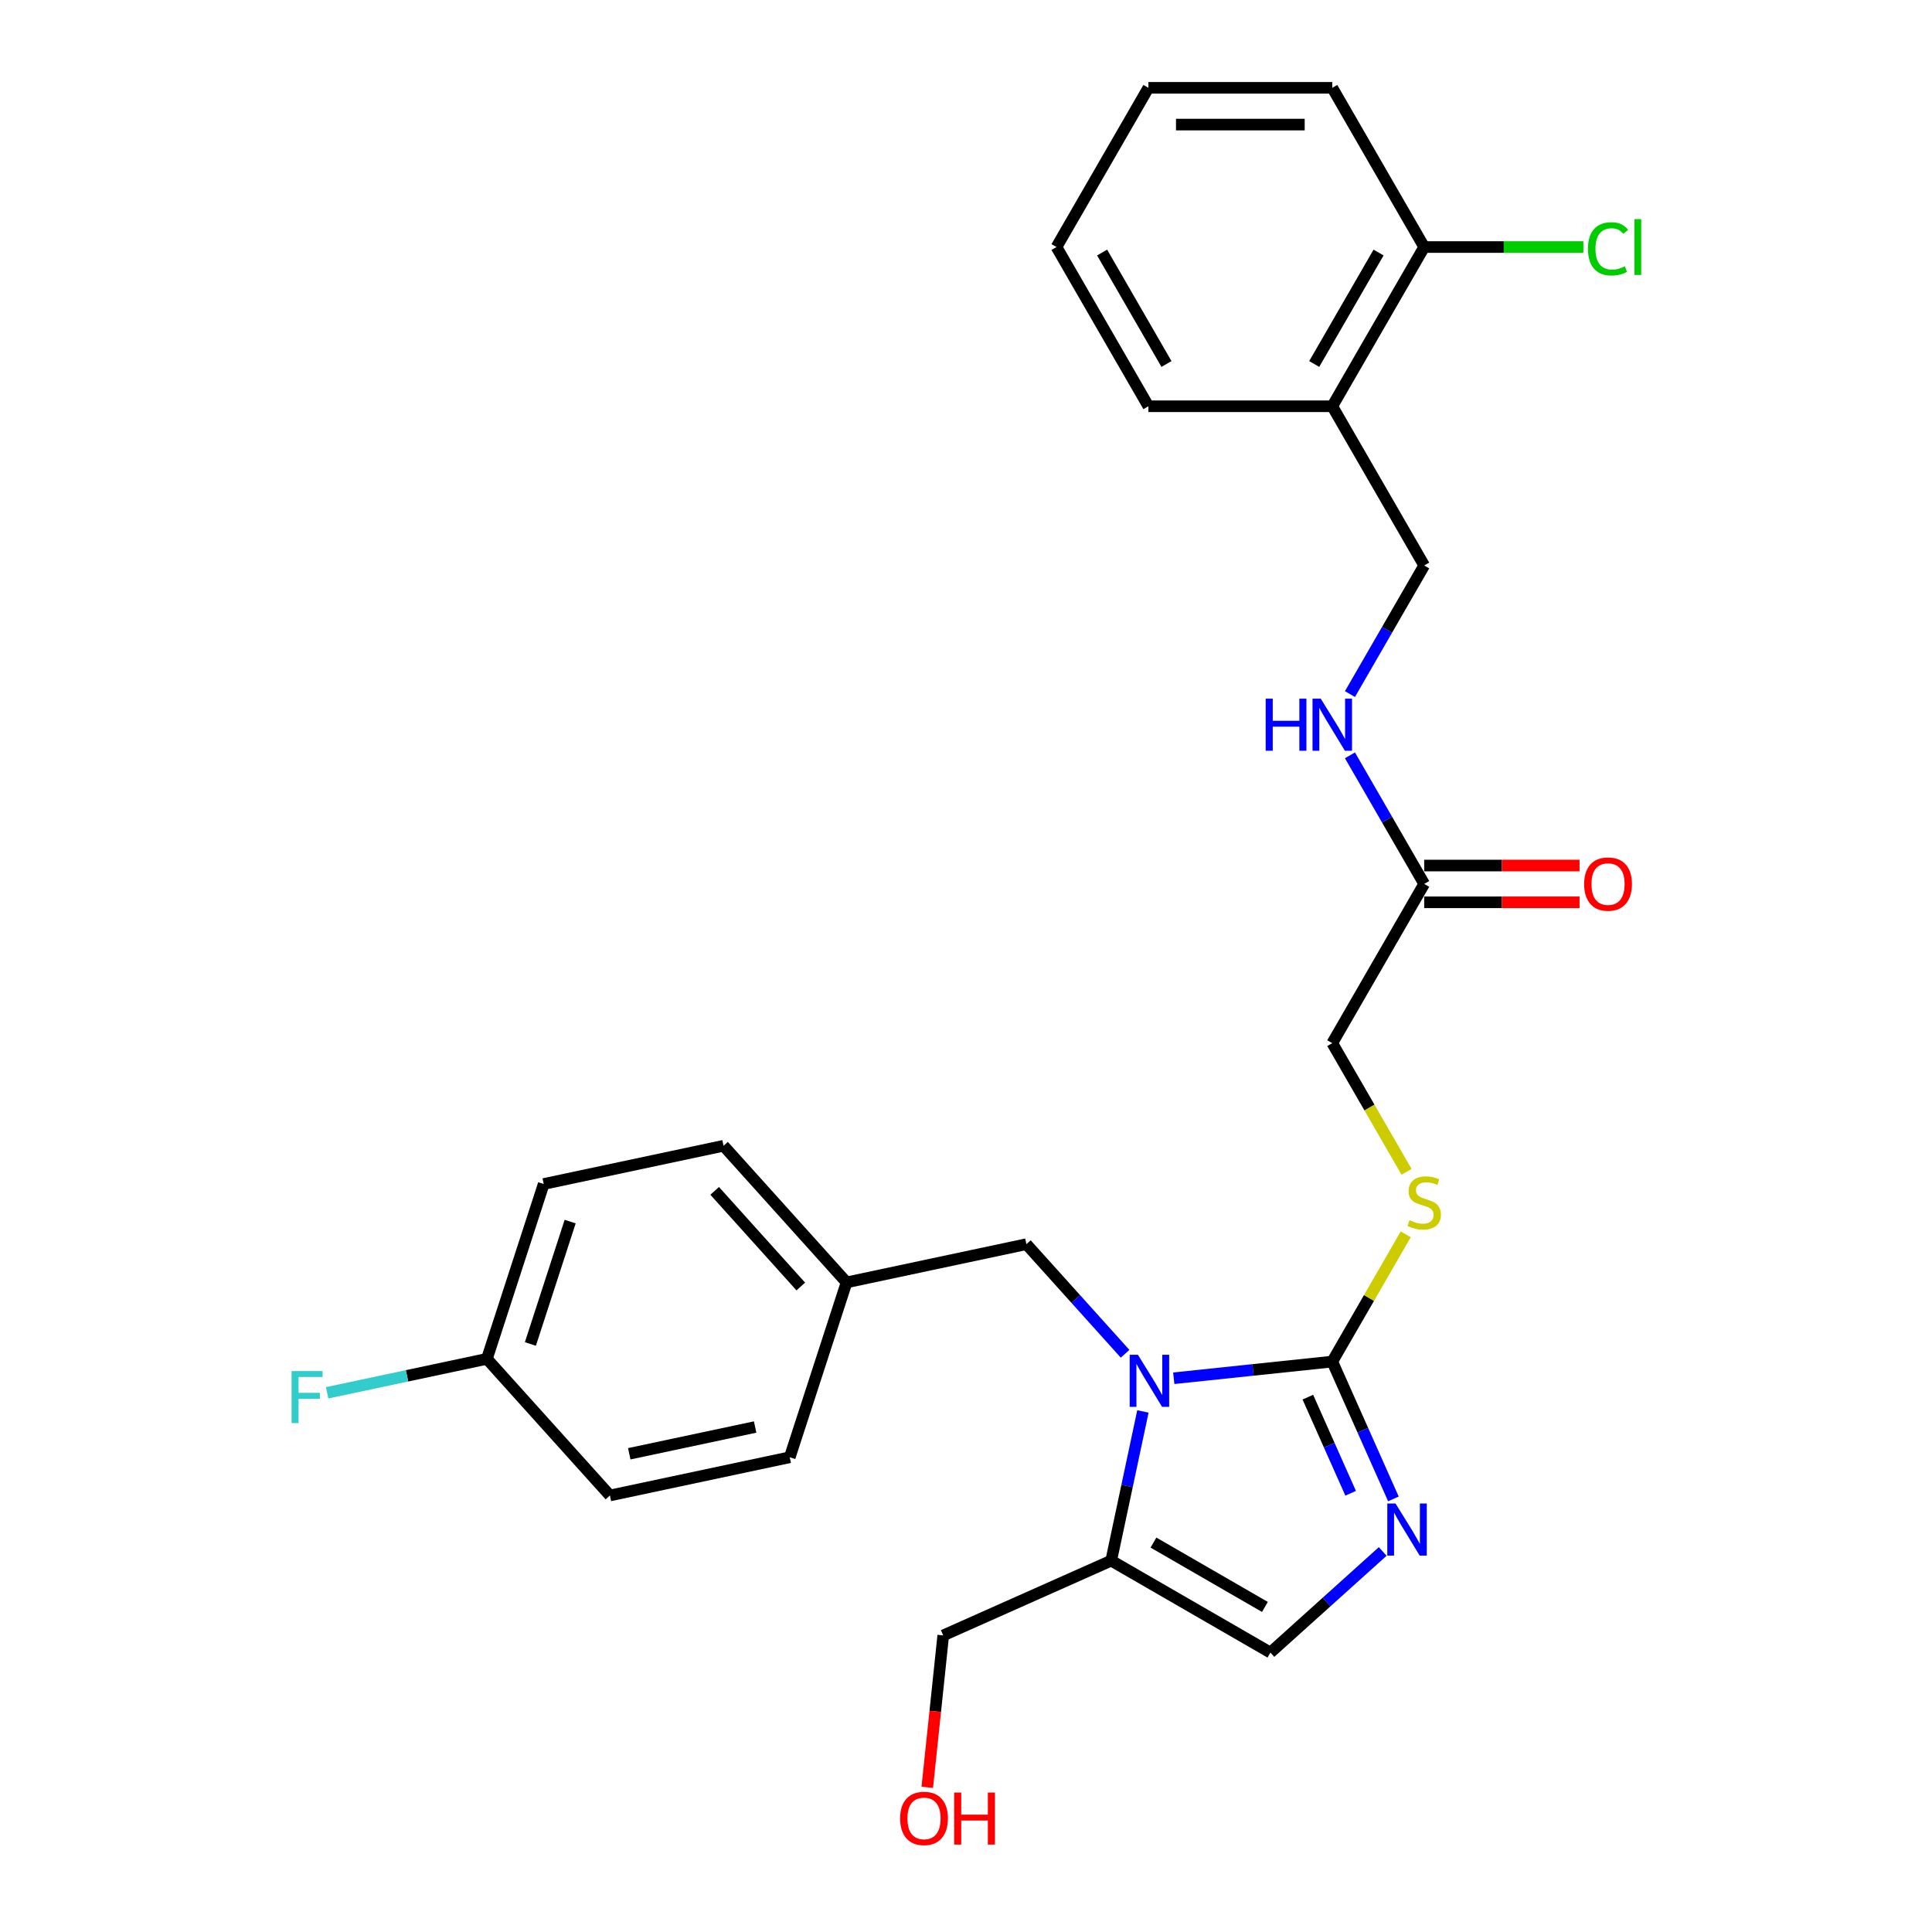 <?xml version='1.0' encoding='iso-8859-1'?>
<svg version='1.1' baseProfile='full'
              xmlns='http://www.w3.org/2000/svg'
                      xmlns:rdkit='http://www.rdkit.org/xml'
                      xmlns:xlink='http://www.w3.org/1999/xlink'
                  xml:space='preserve'
width='1000px' height='1000px' viewBox='0 0 1000 1000'>
<!-- END OF HEADER -->
<rect style='opacity:1.0;fill:#FFFFFF;stroke:none' width='1000' height='1000' x='0' y='0'> </rect>
<path class='bond-0' d='M 607.538,713.377 L 648.559,709.066' style='fill:none;fill-rule:evenodd;stroke:#0000FF;stroke-width:6px;stroke-linecap:butt;stroke-linejoin:miter;stroke-opacity:1' />
<path class='bond-0' d='M 648.559,709.066 L 689.579,704.755' style='fill:none;fill-rule:evenodd;stroke:#000000;stroke-width:6px;stroke-linecap:butt;stroke-linejoin:miter;stroke-opacity:1' />
<path class='bond-2' d='M 591.569,730.556 L 583.361,769.17' style='fill:none;fill-rule:evenodd;stroke:#0000FF;stroke-width:6px;stroke-linecap:butt;stroke-linejoin:miter;stroke-opacity:1' />
<path class='bond-2' d='M 583.361,769.17 L 575.154,807.784' style='fill:none;fill-rule:evenodd;stroke:#000000;stroke-width:6px;stroke-linecap:butt;stroke-linejoin:miter;stroke-opacity:1' />
<path class='bond-5' d='M 582.34,700.709 L 556.801,672.346' style='fill:none;fill-rule:evenodd;stroke:#0000FF;stroke-width:6px;stroke-linecap:butt;stroke-linejoin:miter;stroke-opacity:1' />
<path class='bond-5' d='M 556.801,672.346 L 531.263,643.983' style='fill:none;fill-rule:evenodd;stroke:#000000;stroke-width:6px;stroke-linecap:butt;stroke-linejoin:miter;stroke-opacity:1' />
<path class='bond-1' d='M 689.579,704.755 L 705.403,740.295' style='fill:none;fill-rule:evenodd;stroke:#000000;stroke-width:6px;stroke-linecap:butt;stroke-linejoin:miter;stroke-opacity:1' />
<path class='bond-1' d='M 705.403,740.295 L 721.227,775.835' style='fill:none;fill-rule:evenodd;stroke:#0000FF;stroke-width:6px;stroke-linecap:butt;stroke-linejoin:miter;stroke-opacity:1' />
<path class='bond-1' d='M 676.94,723.158 L 688.016,748.036' style='fill:none;fill-rule:evenodd;stroke:#000000;stroke-width:6px;stroke-linecap:butt;stroke-linejoin:miter;stroke-opacity:1' />
<path class='bond-1' d='M 688.016,748.036 L 699.093,772.914' style='fill:none;fill-rule:evenodd;stroke:#0000FF;stroke-width:6px;stroke-linecap:butt;stroke-linejoin:miter;stroke-opacity:1' />
<path class='bond-4' d='M 689.579,704.755 L 708.595,671.818' style='fill:none;fill-rule:evenodd;stroke:#000000;stroke-width:6px;stroke-linecap:butt;stroke-linejoin:miter;stroke-opacity:1' />
<path class='bond-4' d='M 708.595,671.818 L 727.611,638.881' style='fill:none;fill-rule:evenodd;stroke:#CCCC00;stroke-width:6px;stroke-linecap:butt;stroke-linejoin:miter;stroke-opacity:1' />
<path class='bond-27' d='M 715.686,803.034 L 686.626,829.199' style='fill:none;fill-rule:evenodd;stroke:#0000FF;stroke-width:6px;stroke-linecap:butt;stroke-linejoin:miter;stroke-opacity:1' />
<path class='bond-27' d='M 686.626,829.199 L 657.566,855.365' style='fill:none;fill-rule:evenodd;stroke:#000000;stroke-width:6px;stroke-linecap:butt;stroke-linejoin:miter;stroke-opacity:1' />
<path class='bond-3' d='M 575.154,807.784 L 657.566,855.365' style='fill:none;fill-rule:evenodd;stroke:#000000;stroke-width:6px;stroke-linecap:butt;stroke-linejoin:miter;stroke-opacity:1' />
<path class='bond-3' d='M 597.032,798.439 L 654.721,831.745' style='fill:none;fill-rule:evenodd;stroke:#000000;stroke-width:6px;stroke-linecap:butt;stroke-linejoin:miter;stroke-opacity:1' />
<path class='bond-16' d='M 575.154,807.784 L 488.219,846.49' style='fill:none;fill-rule:evenodd;stroke:#000000;stroke-width:6px;stroke-linecap:butt;stroke-linejoin:miter;stroke-opacity:1' />
<path class='bond-12' d='M 728.029,606.526 L 708.804,573.228' style='fill:none;fill-rule:evenodd;stroke:#CCCC00;stroke-width:6px;stroke-linecap:butt;stroke-linejoin:miter;stroke-opacity:1' />
<path class='bond-12' d='M 708.804,573.228 L 689.579,539.93' style='fill:none;fill-rule:evenodd;stroke:#000000;stroke-width:6px;stroke-linecap:butt;stroke-linejoin:miter;stroke-opacity:1' />
<path class='bond-13' d='M 531.263,643.983 L 438.181,663.768' style='fill:none;fill-rule:evenodd;stroke:#000000;stroke-width:6px;stroke-linecap:butt;stroke-linejoin:miter;stroke-opacity:1' />
<path class='bond-6' d='M 737.16,457.517 L 689.579,539.93' style='fill:none;fill-rule:evenodd;stroke:#000000;stroke-width:6px;stroke-linecap:butt;stroke-linejoin:miter;stroke-opacity:1' />
<path class='bond-8' d='M 737.16,457.517 L 717.947,424.238' style='fill:none;fill-rule:evenodd;stroke:#000000;stroke-width:6px;stroke-linecap:butt;stroke-linejoin:miter;stroke-opacity:1' />
<path class='bond-8' d='M 717.947,424.238 L 698.733,390.959' style='fill:none;fill-rule:evenodd;stroke:#0000FF;stroke-width:6px;stroke-linecap:butt;stroke-linejoin:miter;stroke-opacity:1' />
<path class='bond-11' d='M 737.16,467.033 L 777.366,467.033' style='fill:none;fill-rule:evenodd;stroke:#000000;stroke-width:6px;stroke-linecap:butt;stroke-linejoin:miter;stroke-opacity:1' />
<path class='bond-11' d='M 777.366,467.033 L 817.572,467.033' style='fill:none;fill-rule:evenodd;stroke:#FF0000;stroke-width:6px;stroke-linecap:butt;stroke-linejoin:miter;stroke-opacity:1' />
<path class='bond-11' d='M 737.16,448.001 L 777.366,448.001' style='fill:none;fill-rule:evenodd;stroke:#000000;stroke-width:6px;stroke-linecap:butt;stroke-linejoin:miter;stroke-opacity:1' />
<path class='bond-11' d='M 777.366,448.001 L 817.572,448.001' style='fill:none;fill-rule:evenodd;stroke:#FF0000;stroke-width:6px;stroke-linecap:butt;stroke-linejoin:miter;stroke-opacity:1' />
<path class='bond-7' d='M 689.579,210.28 L 737.16,292.692' style='fill:none;fill-rule:evenodd;stroke:#000000;stroke-width:6px;stroke-linecap:butt;stroke-linejoin:miter;stroke-opacity:1' />
<path class='bond-10' d='M 689.579,210.28 L 737.16,127.867' style='fill:none;fill-rule:evenodd;stroke:#000000;stroke-width:6px;stroke-linecap:butt;stroke-linejoin:miter;stroke-opacity:1' />
<path class='bond-10' d='M 680.234,188.401 L 713.541,130.713' style='fill:none;fill-rule:evenodd;stroke:#000000;stroke-width:6px;stroke-linecap:butt;stroke-linejoin:miter;stroke-opacity:1' />
<path class='bond-23' d='M 689.579,210.28 L 594.418,210.28' style='fill:none;fill-rule:evenodd;stroke:#000000;stroke-width:6px;stroke-linecap:butt;stroke-linejoin:miter;stroke-opacity:1' />
<path class='bond-9' d='M 698.733,359.251 L 717.947,325.971' style='fill:none;fill-rule:evenodd;stroke:#0000FF;stroke-width:6px;stroke-linecap:butt;stroke-linejoin:miter;stroke-opacity:1' />
<path class='bond-9' d='M 717.947,325.971 L 737.16,292.692' style='fill:none;fill-rule:evenodd;stroke:#000000;stroke-width:6px;stroke-linecap:butt;stroke-linejoin:miter;stroke-opacity:1' />
<path class='bond-15' d='M 737.16,127.867 L 778.356,127.867' style='fill:none;fill-rule:evenodd;stroke:#000000;stroke-width:6px;stroke-linecap:butt;stroke-linejoin:miter;stroke-opacity:1' />
<path class='bond-15' d='M 778.356,127.867 L 819.551,127.867' style='fill:none;fill-rule:evenodd;stroke:#00CC00;stroke-width:6px;stroke-linecap:butt;stroke-linejoin:miter;stroke-opacity:1' />
<path class='bond-24' d='M 737.16,127.867 L 689.579,45.455' style='fill:none;fill-rule:evenodd;stroke:#000000;stroke-width:6px;stroke-linecap:butt;stroke-linejoin:miter;stroke-opacity:1' />
<path class='bond-18' d='M 438.181,663.768 L 408.774,754.272' style='fill:none;fill-rule:evenodd;stroke:#000000;stroke-width:6px;stroke-linecap:butt;stroke-linejoin:miter;stroke-opacity:1' />
<path class='bond-19' d='M 438.181,663.768 L 374.505,593.049' style='fill:none;fill-rule:evenodd;stroke:#000000;stroke-width:6px;stroke-linecap:butt;stroke-linejoin:miter;stroke-opacity:1' />
<path class='bond-19' d='M 414.486,665.895 L 369.913,616.392' style='fill:none;fill-rule:evenodd;stroke:#000000;stroke-width:6px;stroke-linecap:butt;stroke-linejoin:miter;stroke-opacity:1' />
<path class='bond-14' d='M 252.017,703.338 L 281.423,612.834' style='fill:none;fill-rule:evenodd;stroke:#000000;stroke-width:6px;stroke-linecap:butt;stroke-linejoin:miter;stroke-opacity:1' />
<path class='bond-14' d='M 274.528,695.644 L 295.113,632.291' style='fill:none;fill-rule:evenodd;stroke:#000000;stroke-width:6px;stroke-linecap:butt;stroke-linejoin:miter;stroke-opacity:1' />
<path class='bond-17' d='M 252.017,703.338 L 210.671,712.127' style='fill:none;fill-rule:evenodd;stroke:#000000;stroke-width:6px;stroke-linecap:butt;stroke-linejoin:miter;stroke-opacity:1' />
<path class='bond-17' d='M 210.671,712.127 L 169.326,720.915' style='fill:none;fill-rule:evenodd;stroke:#33CCCC;stroke-width:6px;stroke-linecap:butt;stroke-linejoin:miter;stroke-opacity:1' />
<path class='bond-28' d='M 252.017,703.338 L 315.692,774.057' style='fill:none;fill-rule:evenodd;stroke:#000000;stroke-width:6px;stroke-linecap:butt;stroke-linejoin:miter;stroke-opacity:1' />
<path class='bond-22' d='M 488.219,846.49 L 484.087,885.807' style='fill:none;fill-rule:evenodd;stroke:#000000;stroke-width:6px;stroke-linecap:butt;stroke-linejoin:miter;stroke-opacity:1' />
<path class='bond-22' d='M 484.087,885.807 L 479.954,925.124' style='fill:none;fill-rule:evenodd;stroke:#FF0000;stroke-width:6px;stroke-linecap:butt;stroke-linejoin:miter;stroke-opacity:1' />
<path class='bond-20' d='M 408.774,754.272 L 315.692,774.057' style='fill:none;fill-rule:evenodd;stroke:#000000;stroke-width:6px;stroke-linecap:butt;stroke-linejoin:miter;stroke-opacity:1' />
<path class='bond-20' d='M 390.855,738.623 L 325.698,752.473' style='fill:none;fill-rule:evenodd;stroke:#000000;stroke-width:6px;stroke-linecap:butt;stroke-linejoin:miter;stroke-opacity:1' />
<path class='bond-21' d='M 374.505,593.049 L 281.423,612.834' style='fill:none;fill-rule:evenodd;stroke:#000000;stroke-width:6px;stroke-linecap:butt;stroke-linejoin:miter;stroke-opacity:1' />
<path class='bond-25' d='M 594.418,210.28 L 546.837,127.867' style='fill:none;fill-rule:evenodd;stroke:#000000;stroke-width:6px;stroke-linecap:butt;stroke-linejoin:miter;stroke-opacity:1' />
<path class='bond-25' d='M 603.763,188.401 L 570.456,130.713' style='fill:none;fill-rule:evenodd;stroke:#000000;stroke-width:6px;stroke-linecap:butt;stroke-linejoin:miter;stroke-opacity:1' />
<path class='bond-29' d='M 689.579,45.455 L 594.418,45.455' style='fill:none;fill-rule:evenodd;stroke:#000000;stroke-width:6px;stroke-linecap:butt;stroke-linejoin:miter;stroke-opacity:1' />
<path class='bond-29' d='M 675.305,64.487 L 608.692,64.487' style='fill:none;fill-rule:evenodd;stroke:#000000;stroke-width:6px;stroke-linecap:butt;stroke-linejoin:miter;stroke-opacity:1' />
<path class='bond-26' d='M 546.837,127.867 L 594.418,45.455' style='fill:none;fill-rule:evenodd;stroke:#000000;stroke-width:6px;stroke-linecap:butt;stroke-linejoin:miter;stroke-opacity:1' />
<path  class='atom-0' d='M 588.982 701.227
L 597.813 715.501
Q 598.688 716.909, 600.097 719.46
Q 601.505 722.01, 601.581 722.162
L 601.581 701.227
L 605.159 701.227
L 605.159 728.177
L 601.467 728.177
L 591.989 712.57
Q 590.885 710.743, 589.705 708.649
Q 588.563 706.556, 588.221 705.909
L 588.221 728.177
L 584.719 728.177
L 584.719 701.227
L 588.982 701.227
' fill='#0000FF'/>
<path  class='atom-2' d='M 722.328 778.214
L 731.159 792.489
Q 732.035 793.897, 733.443 796.447
Q 734.851 798.998, 734.928 799.15
L 734.928 778.214
L 738.506 778.214
L 738.506 805.164
L 734.813 805.164
L 725.335 789.558
Q 724.231 787.73, 723.051 785.637
Q 721.909 783.543, 721.567 782.896
L 721.567 805.164
L 718.065 805.164
L 718.065 778.214
L 722.328 778.214
' fill='#0000FF'/>
<path  class='atom-5' d='M 729.547 631.592
Q 729.852 631.706, 731.108 632.239
Q 732.364 632.772, 733.734 633.114
Q 735.143 633.419, 736.513 633.419
Q 739.064 633.419, 740.548 632.201
Q 742.033 630.945, 742.033 628.775
Q 742.033 627.29, 741.271 626.377
Q 740.548 625.463, 739.406 624.969
Q 738.264 624.474, 736.361 623.903
Q 733.963 623.179, 732.516 622.494
Q 731.108 621.809, 730.08 620.363
Q 729.091 618.916, 729.091 616.48
Q 729.091 613.092, 731.374 610.999
Q 733.696 608.905, 738.264 608.905
Q 741.385 608.905, 744.926 610.39
L 744.05 613.321
Q 740.815 611.988, 738.378 611.988
Q 735.752 611.988, 734.305 613.092
Q 732.859 614.158, 732.897 616.023
Q 732.897 617.47, 733.62 618.345
Q 734.382 619.221, 735.447 619.716
Q 736.551 620.21, 738.378 620.781
Q 740.815 621.543, 742.261 622.304
Q 743.707 623.065, 744.735 624.626
Q 745.801 626.149, 745.801 628.775
Q 745.801 632.505, 743.289 634.523
Q 740.815 636.502, 736.665 636.502
Q 734.267 636.502, 732.44 635.969
Q 730.651 635.474, 728.52 634.599
L 729.547 631.592
' fill='#CCCC00'/>
<path  class='atom-9' d='M 655.112 361.63
L 658.766 361.63
L 658.766 373.087
L 672.545 373.087
L 672.545 361.63
L 676.2 361.63
L 676.2 388.579
L 672.545 388.579
L 672.545 376.132
L 658.766 376.132
L 658.766 388.579
L 655.112 388.579
L 655.112 361.63
' fill='#0000FF'/>
<path  class='atom-9' d='M 683.622 361.63
L 692.453 375.904
Q 693.329 377.312, 694.737 379.863
Q 696.146 382.413, 696.222 382.565
L 696.222 361.63
L 699.8 361.63
L 699.8 388.579
L 696.108 388.579
L 686.629 372.973
Q 685.526 371.146, 684.346 369.052
Q 683.204 366.959, 682.861 366.312
L 682.861 388.579
L 679.359 388.579
L 679.359 361.63
L 683.622 361.63
' fill='#0000FF'/>
<path  class='atom-12' d='M 819.951 457.593
Q 819.951 451.122, 823.148 447.506
Q 826.346 443.89, 832.322 443.89
Q 838.298 443.89, 841.496 447.506
Q 844.693 451.122, 844.693 457.593
Q 844.693 464.14, 841.458 467.871
Q 838.222 471.563, 832.322 471.563
Q 826.384 471.563, 823.148 467.871
Q 819.951 464.178, 819.951 457.593
M 832.322 468.518
Q 836.433 468.518, 838.641 465.777
Q 840.887 462.998, 840.887 457.593
Q 840.887 452.302, 838.641 449.638
Q 836.433 446.935, 832.322 446.935
Q 828.211 446.935, 825.965 449.6
Q 823.758 452.264, 823.758 457.593
Q 823.758 463.036, 825.965 465.777
Q 828.211 468.518, 832.322 468.518
' fill='#FF0000'/>
<path  class='atom-16' d='M 821.93 128.8
Q 821.93 122.1, 825.052 118.598
Q 828.211 115.058, 834.187 115.058
Q 839.745 115.058, 842.714 118.979
L 840.201 121.034
Q 838.032 118.18, 834.187 118.18
Q 830.114 118.18, 827.945 120.92
Q 825.813 123.623, 825.813 128.8
Q 825.813 134.129, 828.021 136.869
Q 830.267 139.61, 834.606 139.61
Q 837.575 139.61, 841.039 137.821
L 842.105 140.676
Q 840.696 141.589, 838.565 142.122
Q 836.433 142.655, 834.073 142.655
Q 828.211 142.655, 825.052 139.077
Q 821.93 135.499, 821.93 128.8
' fill='#00CC00'/>
<path  class='atom-16' d='M 845.987 113.421
L 849.489 113.421
L 849.489 142.313
L 845.987 142.313
L 845.987 113.421
' fill='#00CC00'/>
<path  class='atom-18' d='M 150.922 709.649
L 166.947 709.649
L 166.947 712.732
L 154.538 712.732
L 154.538 720.916
L 165.577 720.916
L 165.577 724.037
L 154.538 724.037
L 154.538 736.599
L 150.922 736.599
L 150.922 709.649
' fill='#33CCCC'/>
<path  class='atom-23' d='M 465.901 941.206
Q 465.901 934.735, 469.098 931.119
Q 472.296 927.503, 478.272 927.503
Q 484.248 927.503, 487.446 931.119
Q 490.643 934.735, 490.643 941.206
Q 490.643 947.753, 487.408 951.484
Q 484.172 955.176, 478.272 955.176
Q 472.334 955.176, 469.098 951.484
Q 465.901 947.791, 465.901 941.206
M 478.272 952.131
Q 482.383 952.131, 484.591 949.39
Q 486.837 946.611, 486.837 941.206
Q 486.837 935.915, 484.591 933.251
Q 482.383 930.548, 478.272 930.548
Q 474.161 930.548, 471.915 933.213
Q 469.707 935.877, 469.707 941.206
Q 469.707 946.65, 471.915 949.39
Q 474.161 952.131, 478.272 952.131
' fill='#FF0000'/>
<path  class='atom-23' d='M 493.879 927.808
L 497.533 927.808
L 497.533 939.265
L 511.312 939.265
L 511.312 927.808
L 514.966 927.808
L 514.966 954.757
L 511.312 954.757
L 511.312 942.31
L 497.533 942.31
L 497.533 954.757
L 493.879 954.757
L 493.879 927.808
' fill='#FF0000'/>
</svg>
